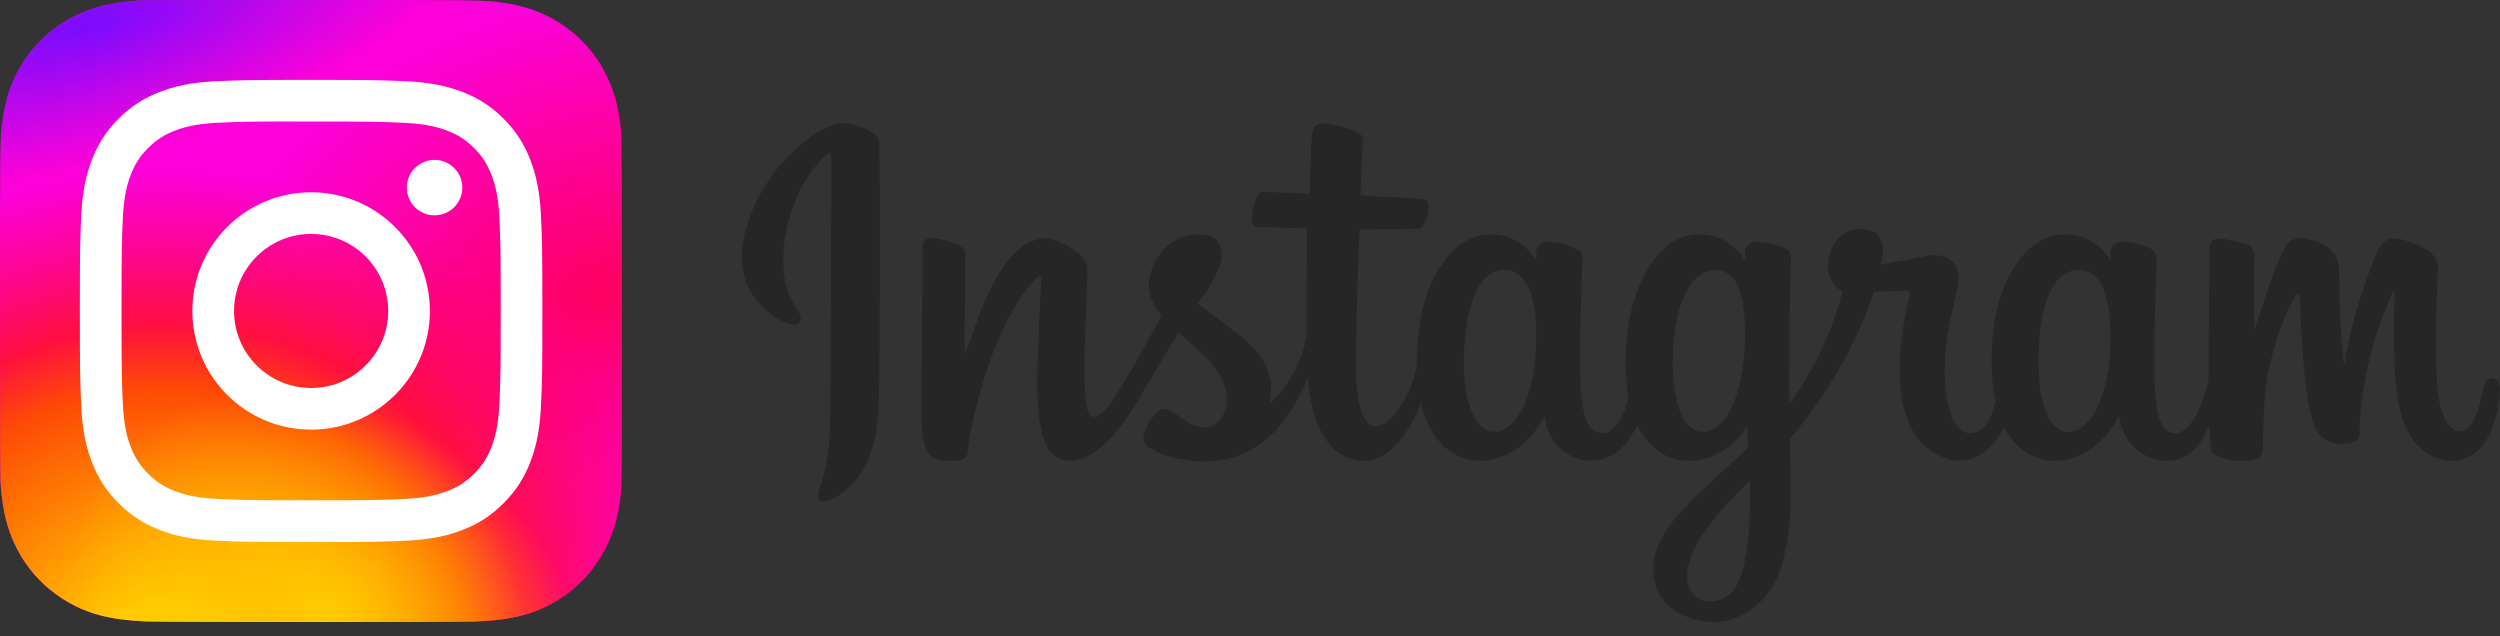 <svg width="165" height="42" viewBox="0 0 165 42" fill="none" xmlns="http://www.w3.org/2000/svg">
<rect x="0" y="0" width="165" height="42" fill="#333333" stroke="none"/>
<g clip-path="url(#clip0_1610_7989)">
<path d="M20.533 0C11.963 0 9.457 0.009 8.97 0.049C7.211 0.195 6.117 0.472 4.925 1.066C4.006 1.523 3.282 2.052 2.566 2.793C1.264 4.145 0.475 5.809 0.189 7.787C0.05 8.747 0.01 8.943 0.001 13.847C-0.002 15.481 0.001 17.633 0.001 20.518C0.001 29.083 0.011 31.588 0.052 32.074C0.194 33.786 0.462 34.863 1.031 36.041C2.117 38.296 4.191 39.988 6.635 40.62C7.481 40.838 8.416 40.958 9.615 41.015C10.124 41.037 15.305 41.053 20.489 41.053C25.673 41.053 30.858 41.046 31.353 41.021C32.743 40.956 33.549 40.847 34.441 40.617C36.901 39.982 38.937 38.315 40.045 36.028C40.603 34.878 40.885 33.76 41.013 32.138C41.041 31.784 41.053 26.145 41.053 20.513C41.053 14.88 41.04 9.251 41.012 8.897C40.883 7.249 40.6 6.14 40.025 4.968C39.553 4.009 39.029 3.293 38.268 2.561C36.91 1.263 35.249 0.474 33.27 0.188C32.311 0.05 32.12 0.009 27.214 0H20.533Z" fill="url(#paint0_radial_1610_7989)"/>
<path d="M20.533 0C11.963 0 9.457 0.009 8.97 0.049C7.211 0.195 6.117 0.472 4.925 1.066C4.006 1.523 3.282 2.052 2.566 2.793C1.264 4.145 0.475 5.809 0.189 7.787C0.05 8.747 0.01 8.943 0.001 13.847C-0.002 15.481 0.001 17.633 0.001 20.518C0.001 29.083 0.011 31.588 0.052 32.074C0.194 33.786 0.462 34.863 1.031 36.041C2.117 38.296 4.191 39.988 6.635 40.62C7.481 40.838 8.416 40.958 9.615 41.015C10.124 41.037 15.305 41.053 20.489 41.053C25.673 41.053 30.858 41.046 31.353 41.021C32.743 40.956 33.549 40.847 34.441 40.617C36.901 39.982 38.937 38.315 40.045 36.028C40.603 34.878 40.885 33.76 41.013 32.138C41.041 31.784 41.053 26.145 41.053 20.513C41.053 14.88 41.04 9.251 41.012 8.897C40.883 7.249 40.6 6.14 40.025 4.968C39.553 4.009 39.029 3.293 38.268 2.561C36.91 1.263 35.249 0.474 33.27 0.188C32.311 0.05 32.12 0.009 27.214 0H20.533Z" fill="url(#paint1_radial_1610_7989)"/>
<path d="M20.533 0C11.963 0 9.457 0.009 8.97 0.049C7.211 0.195 6.117 0.472 4.925 1.066C4.006 1.523 3.282 2.052 2.566 2.793C1.264 4.145 0.475 5.809 0.189 7.787C0.05 8.747 0.01 8.943 0.001 13.847C-0.002 15.481 0.001 17.633 0.001 20.518C0.001 29.083 0.011 31.588 0.052 32.074C0.194 33.786 0.462 34.863 1.031 36.041C2.117 38.296 4.191 39.988 6.635 40.62C7.481 40.838 8.416 40.958 9.615 41.015C10.124 41.037 15.305 41.053 20.489 41.053C25.673 41.053 30.858 41.046 31.353 41.021C32.743 40.956 33.549 40.847 34.441 40.617C36.901 39.982 38.937 38.315 40.045 36.028C40.603 34.878 40.885 33.76 41.013 32.138C41.041 31.784 41.053 26.145 41.053 20.513C41.053 14.88 41.04 9.251 41.012 8.897C40.883 7.249 40.6 6.14 40.025 4.968C39.553 4.009 39.029 3.293 38.268 2.561C36.91 1.263 35.249 0.474 33.27 0.188C32.311 0.05 32.12 0.009 27.214 0H20.533Z" fill="url(#paint2_radial_1610_7989)"/>
<path d="M20.533 0C11.963 0 9.457 0.009 8.97 0.049C7.211 0.195 6.117 0.472 4.925 1.066C4.006 1.523 3.282 2.052 2.566 2.793C1.264 4.145 0.475 5.809 0.189 7.787C0.05 8.747 0.01 8.943 0.001 13.847C-0.002 15.481 0.001 17.633 0.001 20.518C0.001 29.083 0.011 31.588 0.052 32.074C0.194 33.786 0.462 34.863 1.031 36.041C2.117 38.296 4.191 39.988 6.635 40.62C7.481 40.838 8.416 40.958 9.615 41.015C10.124 41.037 15.305 41.053 20.489 41.053C25.673 41.053 30.858 41.046 31.353 41.021C32.743 40.956 33.549 40.847 34.441 40.617C36.901 39.982 38.937 38.315 40.045 36.028C40.603 34.878 40.885 33.76 41.013 32.138C41.041 31.784 41.053 26.145 41.053 20.513C41.053 14.88 41.04 9.251 41.012 8.897C40.883 7.249 40.6 6.14 40.025 4.968C39.553 4.009 39.029 3.293 38.268 2.561C36.91 1.263 35.249 0.474 33.27 0.188C32.311 0.05 32.12 0.009 27.214 0H20.533Z" fill="url(#paint3_radial_1610_7989)"/>
<path d="M20.535 5.271C16.389 5.271 15.869 5.289 14.241 5.363C12.616 5.438 11.507 5.695 10.536 6.072C9.532 6.462 8.681 6.983 7.832 7.831C6.983 8.679 6.462 9.53 6.071 10.532C5.692 11.502 5.435 12.611 5.361 14.234C5.289 15.861 5.27 16.381 5.27 20.524C5.27 24.666 5.288 25.184 5.362 26.811C5.436 28.435 5.694 29.543 6.071 30.513C6.461 31.516 6.983 32.367 7.831 33.215C8.679 34.063 9.531 34.586 10.534 34.975C11.505 35.352 12.615 35.609 14.239 35.684C15.868 35.758 16.387 35.776 20.533 35.776C24.678 35.776 25.197 35.758 26.825 35.684C28.45 35.609 29.56 35.352 30.532 34.975C31.535 34.586 32.386 34.063 33.233 33.215C34.083 32.367 34.604 31.516 34.995 30.513C35.37 29.543 35.628 28.434 35.704 26.811C35.778 25.184 35.797 24.666 35.797 20.524C35.797 16.381 35.778 15.861 35.704 14.235C35.628 12.611 35.37 11.502 34.995 10.533C34.604 9.53 34.083 8.679 33.233 7.831C32.385 6.982 31.535 6.461 30.531 6.072C29.558 5.695 28.448 5.438 26.823 5.363C25.195 5.289 24.676 5.271 20.53 5.271H20.535ZM19.165 8.02C19.572 8.019 20.025 8.02 20.535 8.02C24.61 8.02 25.093 8.034 26.702 8.108C28.191 8.176 28.998 8.424 29.536 8.633C30.248 8.909 30.756 9.24 31.29 9.774C31.825 10.307 32.155 10.816 32.432 11.528C32.641 12.065 32.89 12.872 32.958 14.359C33.031 15.967 33.047 16.45 33.047 20.52C33.047 24.59 33.031 25.074 32.958 26.681C32.89 28.169 32.641 28.976 32.432 29.513C32.156 30.224 31.825 30.731 31.29 31.265C30.756 31.799 30.249 32.129 29.536 32.406C28.999 32.615 28.191 32.863 26.702 32.931C25.093 33.004 24.61 33.02 20.535 33.02C16.459 33.02 15.976 33.004 14.367 32.931C12.879 32.862 12.071 32.614 11.532 32.405C10.82 32.129 10.311 31.798 9.777 31.264C9.243 30.731 8.912 30.223 8.635 29.511C8.426 28.974 8.177 28.167 8.109 26.68C8.036 25.072 8.021 24.589 8.021 20.516C8.021 16.443 8.036 15.963 8.109 14.355C8.177 12.868 8.426 12.061 8.635 11.523C8.912 10.811 9.243 10.303 9.777 9.769C10.311 9.235 10.82 8.905 11.532 8.628C12.07 8.418 12.879 8.17 14.367 8.102C15.775 8.038 16.32 8.019 19.165 8.016L19.165 8.02ZM28.682 10.552C27.671 10.552 26.85 11.371 26.85 12.382C26.85 13.393 27.671 14.212 28.682 14.212C29.693 14.212 30.514 13.393 30.514 12.382C30.514 11.371 29.693 10.552 28.682 10.552L28.682 10.552ZM20.535 12.691C16.206 12.691 12.696 16.198 12.696 20.524C12.696 24.849 16.206 28.355 20.535 28.355C24.863 28.355 28.372 24.849 28.372 20.524C28.372 16.198 24.863 12.691 20.534 12.691H20.535ZM20.535 15.44C23.344 15.44 25.622 17.716 25.622 20.524C25.622 23.331 23.344 25.608 20.535 25.608C17.724 25.608 15.447 23.331 15.447 20.524C15.447 17.716 17.724 15.44 20.535 15.44Z" fill="white"/>
</g>
<path d="M54.92 8.247C52.545 9.241 49.934 12.05 49.109 15.576C48.064 20.043 52.411 21.932 52.767 21.313C53.187 20.585 51.989 20.339 51.742 18.021C51.423 15.027 52.815 11.682 54.566 10.214C54.892 9.942 54.877 10.321 54.877 11.023C54.877 12.279 54.807 23.549 54.807 25.901C54.807 29.083 54.676 30.088 54.44 31.081C54.2 32.088 53.816 32.768 54.107 33.03C54.433 33.323 55.823 32.626 56.628 31.503C57.593 30.155 57.93 28.538 57.991 26.781C58.064 24.663 58.061 21.302 58.064 19.386C58.067 17.628 58.094 12.48 58.033 9.385C58.019 8.626 55.913 7.829 54.92 8.246M139.267 23.141C139.19 24.796 138.824 26.089 138.37 27.001C137.49 28.767 135.664 29.315 134.888 26.777C134.466 25.393 134.446 23.082 134.75 21.151C135.059 19.183 135.922 17.698 137.352 17.832C138.762 17.964 139.422 19.781 139.267 23.141ZM115.495 33.406C115.475 36.156 115.043 38.566 114.115 39.266C112.799 40.259 111.03 39.514 111.396 37.508C111.72 35.733 113.253 33.92 115.498 31.705C115.498 31.705 115.503 32.21 115.495 33.406ZM115.135 23.125C115.055 24.632 114.664 26.146 114.238 27.001C113.358 28.767 111.519 29.319 110.756 26.777C110.235 25.04 110.36 22.792 110.618 21.375C110.953 19.537 111.764 17.832 113.22 17.832C114.636 17.832 115.335 19.386 115.135 23.125ZM101.364 23.102C101.277 24.698 100.966 26.032 100.466 27.001C99.562 28.755 97.774 29.311 96.985 26.777C96.416 24.95 96.61 22.458 96.847 21.112C97.198 19.114 98.077 17.698 99.449 17.832C100.858 17.97 101.544 19.781 101.364 23.102ZM164.475 24.966C164.13 24.966 163.973 25.321 163.843 25.919C163.392 27.998 162.918 28.467 162.306 28.467C161.623 28.467 161.009 27.438 160.851 25.378C160.727 23.757 160.747 20.774 160.905 17.807C160.938 17.198 160.77 16.595 159.134 16C158.431 15.745 157.408 15.369 156.899 16.598C155.46 20.071 154.897 22.828 154.765 23.948C154.758 24.006 154.687 24.018 154.674 23.883C154.59 22.985 154.401 21.355 154.378 17.93C154.373 17.262 154.231 16.693 153.494 16.227C153.015 15.925 151.562 15.391 151.039 16.027C150.585 16.547 150.06 17.946 149.515 19.605C149.071 20.953 148.762 21.865 148.762 21.865C148.762 21.865 148.768 18.227 148.774 16.847C148.776 16.327 148.419 16.153 148.311 16.122C147.827 15.981 146.872 15.746 146.466 15.746C145.966 15.746 145.844 16.026 145.844 16.433C145.844 16.486 145.765 21.223 145.765 24.534C145.765 24.678 145.765 24.835 145.766 25.002C145.49 26.524 144.593 28.59 143.617 28.59C142.641 28.59 142.18 27.726 142.18 23.778C142.18 21.475 142.249 20.474 142.283 18.808C142.303 17.848 142.341 17.111 142.339 16.944C142.332 16.431 141.445 16.173 141.032 16.078C140.618 15.981 140.258 15.944 139.976 15.96C139.578 15.982 139.297 16.244 139.297 16.603C139.297 16.795 139.299 17.162 139.299 17.162C138.786 16.356 137.961 15.795 137.413 15.633C135.935 15.194 134.392 15.582 133.229 17.21C132.305 18.504 131.747 19.968 131.528 22.073C131.368 23.611 131.42 25.172 131.705 26.491C131.361 27.98 130.721 28.59 130.021 28.59C129.005 28.59 128.268 26.931 128.354 24.062C128.41 22.175 128.788 20.851 129.2 18.935C129.376 18.118 129.233 17.691 128.875 17.281C128.546 16.905 127.845 16.713 126.837 16.949C126.12 17.118 125.094 17.299 124.155 17.438C124.155 17.438 124.212 17.212 124.258 16.813C124.502 14.724 122.231 14.893 121.507 15.561C121.074 15.959 120.78 16.429 120.668 17.274C120.491 18.615 121.585 19.248 121.585 19.248C121.226 20.89 120.346 23.036 119.438 24.587C118.952 25.419 118.58 26.034 118.099 26.689C118.098 26.445 118.096 26.202 118.096 25.959C118.085 22.506 118.13 19.788 118.151 18.808C118.171 17.849 118.209 17.131 118.207 16.964C118.201 16.589 117.982 16.447 117.527 16.268C117.124 16.11 116.648 16 116.154 15.961C115.53 15.913 115.155 16.244 115.164 16.634C115.166 16.708 115.166 17.162 115.166 17.162C114.654 16.356 113.829 15.795 113.28 15.633C111.802 15.194 110.26 15.583 109.097 17.21C108.173 18.504 107.567 20.319 107.396 22.057C107.236 23.677 107.265 25.054 107.483 26.214C107.248 27.376 106.573 28.59 105.809 28.59C104.832 28.59 104.276 27.726 104.276 23.778C104.276 21.475 104.345 20.474 104.379 18.808C104.399 17.849 104.437 17.111 104.435 16.945C104.428 16.432 103.541 16.173 103.129 16.078C102.697 15.978 102.324 15.941 102.038 15.962C101.66 15.99 101.395 16.328 101.395 16.581V17.162C100.882 16.356 100.058 15.795 99.509 15.633C98.031 15.194 96.497 15.589 95.326 17.21C94.561 18.267 93.943 19.44 93.624 22.034C93.532 22.784 93.492 23.486 93.497 24.142C93.192 26.006 91.846 28.154 90.745 28.154C90.101 28.154 89.488 26.904 89.488 24.241C89.488 20.694 89.707 15.643 89.744 15.156C89.744 15.156 91.135 15.133 91.405 15.13C92.099 15.122 92.727 15.138 93.651 15.091C94.115 15.067 94.561 13.404 94.083 13.198C93.866 13.105 92.334 13.023 91.726 13.01C91.215 12.999 89.793 12.893 89.793 12.893C89.793 12.893 89.921 9.541 89.95 9.187C89.976 8.892 89.594 8.74 89.375 8.648C88.842 8.422 88.366 8.315 87.801 8.198C87.021 8.037 86.667 8.195 86.598 8.853C86.494 9.852 86.44 12.78 86.44 12.78C85.867 12.78 83.912 12.668 83.339 12.668C82.807 12.668 82.233 14.956 82.968 14.984C83.814 15.017 85.29 15.045 86.267 15.075C86.267 15.075 86.224 20.209 86.224 21.794C86.224 21.962 86.225 22.125 86.226 22.282C85.687 25.087 83.792 26.602 83.792 26.602C84.199 24.747 83.367 23.353 81.87 22.174C81.318 21.739 80.228 20.916 79.009 20.014C79.009 20.014 79.715 19.318 80.341 17.919C80.785 16.927 80.804 15.792 79.715 15.542C77.916 15.128 76.433 16.45 75.99 17.86C75.648 18.953 75.831 19.764 76.502 20.606C76.551 20.668 76.604 20.73 76.659 20.794C76.253 21.576 75.695 22.63 75.223 23.448C73.911 25.716 72.92 27.511 72.172 27.511C71.573 27.511 71.581 25.689 71.581 23.983C71.581 22.512 71.69 20.301 71.776 18.012C71.805 17.255 71.427 16.823 70.792 16.433C70.406 16.195 69.584 15.729 69.107 15.729C68.394 15.729 66.335 15.826 64.391 21.451C64.145 22.16 63.664 23.452 63.664 23.452L63.705 16.688C63.705 16.529 63.621 16.375 63.427 16.271C63.1 16.093 62.224 15.729 61.446 15.729C61.075 15.729 60.89 15.901 60.89 16.245L60.822 26.829C60.822 27.633 60.843 28.571 60.923 28.981C61.002 29.392 61.13 29.726 61.289 29.925C61.448 30.124 61.632 30.275 61.934 30.338C62.216 30.396 63.759 30.594 63.839 30.004C63.935 29.298 63.939 28.534 64.749 25.683C66.01 21.247 67.654 19.081 68.427 18.313C68.562 18.178 68.716 18.17 68.709 18.39C68.676 19.363 68.56 21.794 68.482 23.859C68.272 29.385 69.278 30.41 70.714 30.41C71.814 30.41 73.363 29.317 75.024 26.553C76.059 24.83 77.065 23.141 77.787 21.923C78.29 22.389 78.855 22.891 79.42 23.427C80.732 24.672 81.162 25.855 80.877 26.977C80.658 27.835 79.835 28.72 78.37 27.86C77.943 27.609 77.761 27.416 77.331 27.133C77.101 26.981 76.749 26.936 76.537 27.095C75.989 27.508 75.675 28.034 75.496 28.686C75.322 29.319 75.956 29.654 76.614 29.947C77.181 30.2 78.398 30.428 79.175 30.454C82.2 30.555 84.624 28.993 86.311 24.964C86.613 28.444 87.898 30.413 90.131 30.413C91.624 30.413 93.121 28.483 93.776 26.585C93.963 27.358 94.242 28.031 94.601 28.601C96.322 31.327 99.66 30.74 101.336 28.425C101.855 27.71 101.934 27.453 101.934 27.453C102.178 29.639 103.939 30.402 104.947 30.402C106.076 30.402 107.241 29.869 108.058 28.029C108.154 28.229 108.258 28.42 108.372 28.6C110.093 31.327 113.431 30.74 115.108 28.425C115.187 28.316 115.256 28.218 115.316 28.129L115.365 29.565C115.365 29.565 114.408 30.443 113.821 30.981C111.237 33.352 109.272 35.151 109.127 37.246C108.942 39.917 111.108 40.909 112.747 41.039C114.487 41.178 115.978 40.216 116.894 38.871C117.699 37.686 118.227 35.137 118.188 32.62C118.173 31.612 118.147 30.33 118.127 28.956C119.036 27.901 120.059 26.568 121.001 25.007C122.028 23.307 123.129 21.023 123.692 19.246C123.692 19.246 124.649 19.254 125.669 19.187C125.995 19.166 126.089 19.232 126.029 19.472C125.956 19.761 124.74 24.452 125.85 27.578C126.609 29.717 128.322 30.405 129.338 30.405C130.527 30.405 131.664 29.508 132.273 28.175C132.347 28.323 132.424 28.467 132.507 28.6C134.228 31.326 137.555 30.736 139.243 28.424C139.624 27.903 139.84 27.452 139.84 27.452C140.203 29.714 141.962 30.413 142.97 30.413C144.02 30.413 145.016 29.983 145.824 28.07C145.858 28.912 145.911 29.601 145.995 29.818C146.046 29.951 146.345 30.117 146.562 30.198C147.522 30.554 148.501 30.386 148.864 30.312C149.115 30.262 149.31 30.06 149.337 29.54C149.407 28.175 149.364 25.881 149.778 24.176C150.473 21.315 151.121 20.205 151.429 19.655C151.601 19.347 151.795 19.297 151.802 19.622C151.816 20.282 151.849 22.218 152.118 24.819C152.316 26.732 152.58 27.862 152.783 28.22C153.362 29.244 154.077 29.292 154.66 29.292C155.031 29.292 155.805 29.19 155.736 28.538C155.702 28.221 155.762 26.259 156.447 23.44C156.894 21.6 157.64 19.936 157.909 19.328C158.008 19.104 158.054 19.281 158.052 19.315C157.996 20.583 157.869 24.73 158.385 26.997C159.085 30.07 161.11 30.413 161.816 30.413C163.323 30.413 164.555 29.267 164.97 26.252C165.07 25.526 164.922 24.966 164.478 24.966" fill="#262626"/>
<defs>
<radialGradient id="paint0_radial_1610_7989" cx="0" cy="0" r="1" gradientUnits="userSpaceOnUse" gradientTransform="translate(39.727 19.242) rotate(164.25) scale(26.23 18.898)">
<stop stop-color="#FF005F"/>
<stop offset="1" stop-color="#FC01D8"/>
</radialGradient>
<radialGradient id="paint1_radial_1610_7989" cx="0" cy="0" r="1" gradientUnits="userSpaceOnUse" gradientTransform="translate(10.904 44.215) rotate(-90) scale(32.769 34.767)">
<stop stop-color="#FFCC00"/>
<stop offset="0.124" stop-color="#FFCC00"/>
<stop offset="0.567" stop-color="#FE4A05"/>
<stop offset="0.694" stop-color="#FF0F3F"/>
<stop offset="1" stop-color="#FE0657" stop-opacity="0"/>
</radialGradient>
<radialGradient id="paint2_radial_1610_7989" cx="0" cy="0" r="1" gradientUnits="userSpaceOnUse" gradientTransform="translate(21.564 40.474) rotate(-59.87) scale(13.55 17.641)">
<stop stop-color="#FFCC00"/>
<stop offset="1" stop-color="#FFCC00" stop-opacity="0"/>
</radialGradient>
<radialGradient id="paint3_radial_1610_7989" cx="0" cy="0" r="1" gradientUnits="userSpaceOnUse" gradientTransform="translate(5.57 1.672) rotate(164.274) scale(25.939 8.838)">
<stop stop-color="#780CFF"/>
<stop offset="1" stop-color="#820BFF" stop-opacity="0"/>
</radialGradient>
<clipPath id="clip0_1610_7989">
<rect width="41.053" height="41.053" fill="white"/>
</clipPath>
</defs>
</svg>
